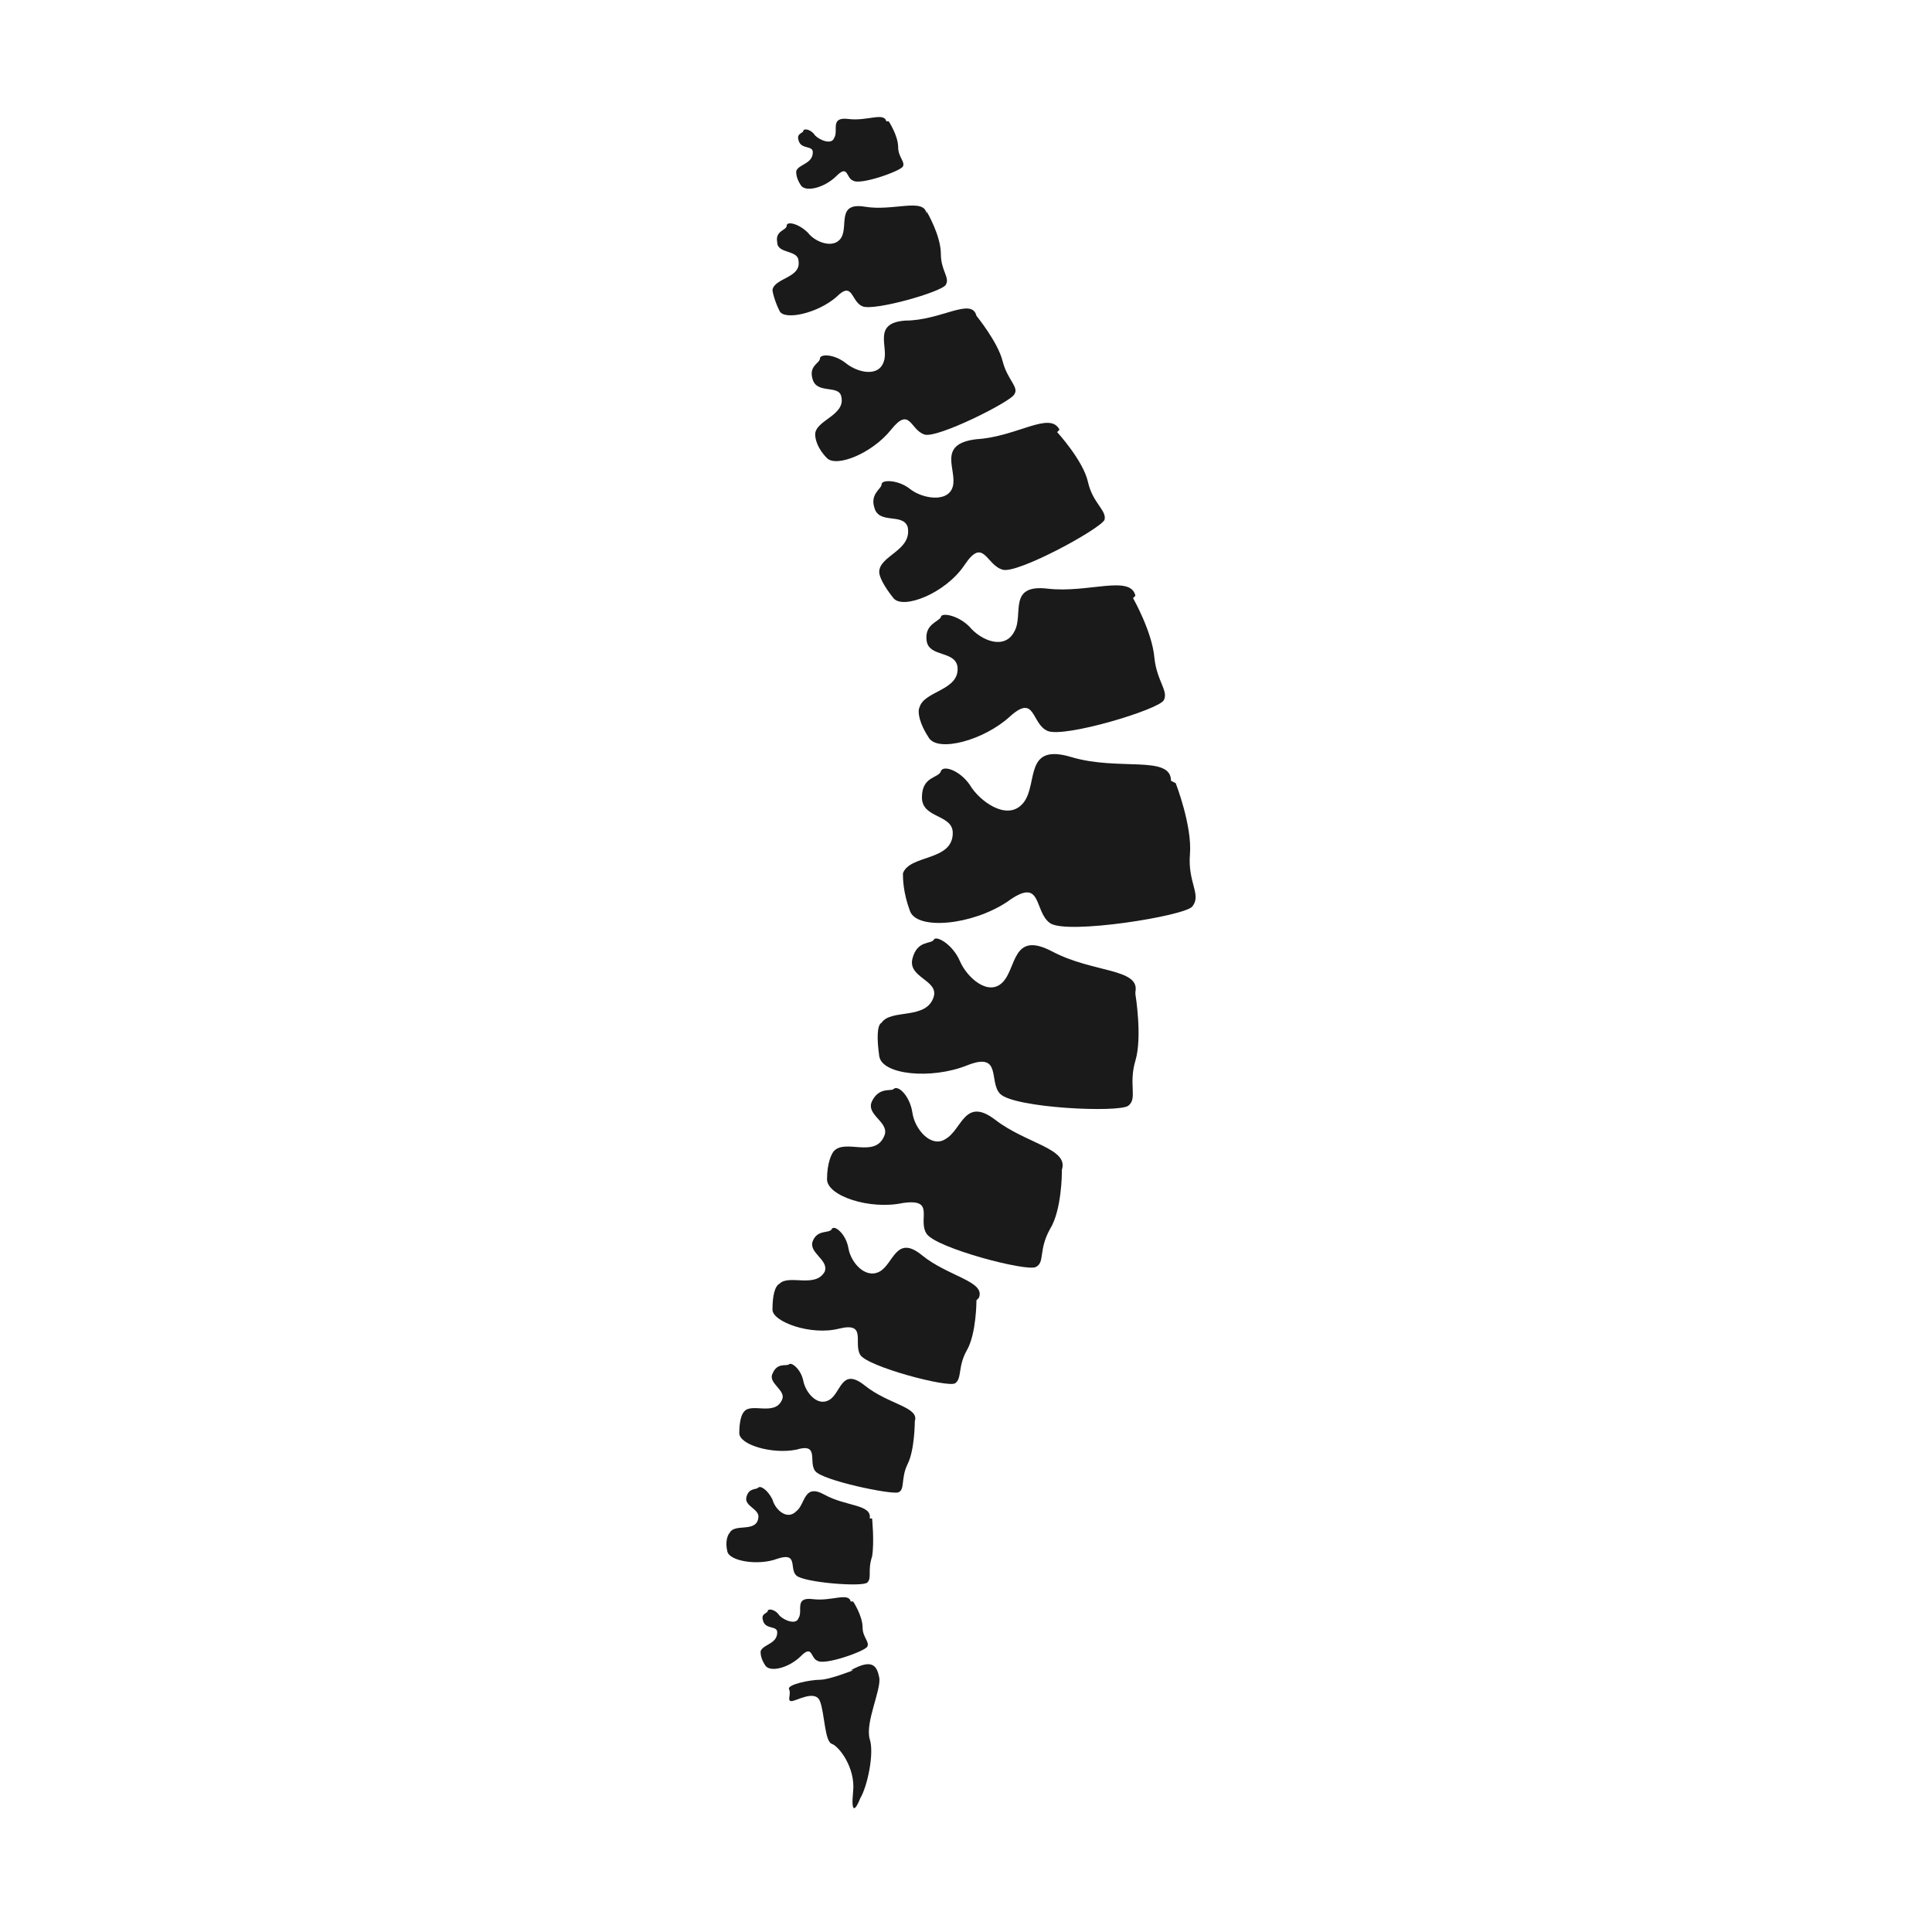 <svg xmlns="http://www.w3.org/2000/svg" xmlns:xlink="http://www.w3.org/1999/xlink" width="250" zoomAndPan="magnify" viewBox="0 0 187.5 187.5" height="250" preserveAspectRatio="xMidYMid meet" version="1.0"><defs><clipPath id="8e7c078cca"><path d="M 87 73 L 116.742 73 L 116.742 90 L 87 90 Z M 87 73 " clip-rule="nonzero"/></clipPath><clipPath id="785ea276b6"><path d="M 70.363 144 L 85 144 L 85 154 L 70.363 154 Z M 70.363 144 " clip-rule="nonzero"/></clipPath></defs><g clip-path="url(#8e7c078cca)"><path fill="#1a1a1a" d="M 114.102 76.004 C 114.102 76.004 115.715 80.148 115.484 82.91 C 115.254 85.672 116.637 86.824 115.715 87.973 C 115.023 88.895 103.512 90.738 101.902 89.586 C 100.289 88.434 101.211 84.98 97.758 87.516 C 94.305 89.816 89.012 90.277 88.32 88.434 C 87.629 86.594 87.629 85.211 87.629 84.75 C 88.32 82.91 92.465 83.602 92.465 80.84 C 92.465 78.996 89.473 79.457 89.473 77.387 C 89.473 75.312 91.082 75.543 91.312 74.852 C 91.543 74.164 93.383 74.852 94.305 76.465 C 95.457 78.074 97.988 79.688 99.371 77.844 C 100.75 76.004 99.371 72.09 103.973 73.473 C 108.578 74.852 113.645 73.242 113.645 75.773 Z M 114.102 76.004 " fill-opacity="1" fill-rule="evenodd"/></g><path fill="#1a1a1a" d="M 110.191 96.492 C 110.191 96.492 110.879 100.637 110.191 102.938 C 109.5 105.238 110.418 106.621 109.5 107.312 C 108.578 108.004 98.449 107.543 97.066 106.16 C 95.918 105.008 97.297 102.016 93.844 103.398 C 90.391 104.781 85.559 104.32 85.328 102.477 C 85.098 100.867 85.098 99.484 85.559 99.254 C 86.477 97.875 89.93 99.023 90.621 96.723 C 91.082 95.109 88.09 94.879 88.551 93.039 C 89.012 91.199 90.391 91.656 90.621 91.199 C 90.852 90.738 92.465 91.656 93.156 93.27 C 93.844 94.879 95.918 96.723 97.297 95.34 C 98.68 93.961 98.219 90.277 102.133 92.348 C 106.047 94.422 110.648 93.961 110.191 96.262 Z M 110.191 96.492 " fill-opacity="1" fill-rule="evenodd"/><path fill="#1a1a1a" d="M 103.055 113.758 C 103.055 113.758 103.055 117.441 101.902 119.281 C 100.75 121.355 101.441 122.504 100.52 122.965 C 99.602 123.426 90.852 121.125 89.93 119.742 C 89.012 118.363 90.852 116.289 87.629 116.75 C 84.406 117.441 80.262 116.059 80.262 114.449 C 80.262 112.836 80.723 111.914 80.953 111.684 C 82.105 110.535 84.867 112.375 85.789 110.305 C 86.477 108.922 83.945 108.234 84.637 106.852 C 85.328 105.469 86.477 105.93 86.707 105.699 C 87.168 105.238 88.32 106.391 88.551 108.004 C 88.781 109.613 90.391 111.457 91.773 110.535 C 93.383 109.613 93.613 106.391 96.609 108.691 C 99.602 110.996 103.742 111.457 103.055 113.527 Z M 103.055 113.758 " fill-opacity="1" fill-rule="evenodd"/><path fill="#1a1a1a" d="M 94.766 126.188 C 94.766 126.188 94.766 129.41 93.844 131.023 C 92.926 132.633 93.383 133.785 92.695 134.246 C 92.004 134.707 84.176 132.633 83.484 131.484 C 82.797 130.332 84.176 128.262 81.414 128.949 C 78.652 129.641 74.969 128.262 74.969 127.109 C 74.969 125.727 75.199 124.809 75.66 124.578 C 76.578 123.656 79.113 125.039 80.031 123.426 C 80.492 122.273 78.422 121.586 78.883 120.434 C 79.344 119.281 80.492 119.742 80.723 119.281 C 80.953 118.82 82.105 119.742 82.336 121.125 C 82.566 122.504 83.945 124.117 85.328 123.426 C 86.707 122.734 86.938 119.742 89.473 121.816 C 92.004 123.887 95.688 124.348 94.996 125.957 Z M 94.766 126.188 " fill-opacity="1" fill-rule="evenodd"/><path fill="#1a1a1a" d="M 88.781 137.93 C 88.781 137.93 88.781 140.691 88.09 142.074 C 87.398 143.453 87.859 144.605 87.168 144.836 C 86.477 145.066 79.801 143.684 79.113 142.762 C 78.422 141.844 79.574 140 77.27 140.691 C 74.969 141.152 71.746 140.23 71.746 139.078 C 71.746 137.93 71.977 137.238 72.207 137.008 C 72.895 136.086 75.199 137.469 75.891 135.855 C 76.348 134.938 74.508 134.246 74.969 133.324 C 75.43 132.172 76.348 132.633 76.578 132.402 C 76.809 132.172 77.73 132.863 77.961 134.016 C 78.191 135.168 79.344 136.547 80.492 135.855 C 81.645 135.168 81.645 132.633 83.945 134.477 C 86.25 136.316 89.242 136.547 88.781 137.93 Z M 88.781 137.93 " fill-opacity="1" fill-rule="evenodd"/><g clip-path="url(#785ea276b6)"><path fill="#1a1a1a" d="M 84.637 147.367 C 84.637 147.367 84.867 149.668 84.637 151.051 C 84.176 152.434 84.637 153.121 84.176 153.582 C 83.715 154.043 77.961 153.582 77.27 152.891 C 76.578 152.203 77.5 150.59 75.43 151.281 C 73.586 151.973 70.824 151.512 70.594 150.59 C 70.363 149.668 70.594 148.98 70.824 148.75 C 71.285 147.828 73.355 148.75 73.586 147.367 C 73.816 146.445 72.207 146.215 72.438 145.297 C 72.668 144.375 73.355 144.605 73.586 144.375 C 73.816 144.145 74.508 144.605 74.969 145.527 C 75.199 146.445 76.348 147.598 77.27 146.676 C 78.191 145.984 77.961 143.914 80.031 145.066 C 82.105 146.215 84.637 145.984 84.406 147.367 Z M 84.637 147.367 " fill-opacity="1" fill-rule="evenodd"/></g><path fill="#1a1a1a" d="M 82.797 155.426 C 82.797 155.426 83.715 156.805 83.715 157.957 C 83.715 158.879 84.406 159.336 84.176 159.797 C 83.945 160.258 80.031 161.641 79.344 161.18 C 78.652 160.949 78.883 159.566 77.73 160.719 C 76.578 161.871 74.738 162.332 74.277 161.641 C 73.816 160.949 73.816 160.488 73.816 160.258 C 74.047 159.566 75.43 159.566 75.43 158.418 C 75.43 157.727 74.277 158.188 74.047 157.266 C 73.816 156.574 74.508 156.574 74.508 156.344 C 74.508 156.113 75.199 156.113 75.66 156.805 C 76.121 157.266 77.27 157.727 77.5 157.035 C 77.961 156.344 77.039 154.965 78.883 155.195 C 80.723 155.426 82.336 154.504 82.566 155.426 Z M 82.797 155.426 " fill-opacity="1" fill-rule="evenodd"/><path fill="#1a1a1a" d="M 109.961 58.047 C 109.961 58.047 111.801 61.27 112.031 63.805 C 112.262 66.105 113.414 67.027 112.953 67.945 C 112.492 68.867 103.285 71.629 101.672 70.938 C 100.062 70.25 100.52 67.258 97.988 69.559 C 95.457 71.859 91.082 73.012 90.16 71.629 C 89.242 70.25 89.012 69.098 89.242 68.637 C 89.703 67.027 93.156 67.027 92.926 64.723 C 92.695 63.113 90.16 63.805 89.93 62.191 C 89.703 60.582 91.082 60.352 91.312 59.891 C 91.312 59.43 92.926 59.66 94.074 60.809 C 95.227 62.191 97.527 63.113 98.449 61.27 C 99.371 59.66 97.758 56.668 101.672 57.129 C 105.586 57.586 109.73 55.746 110.191 57.816 Z M 109.961 58.047 " fill-opacity="1" fill-rule="evenodd"/><path fill="#1a1a1a" d="M 102.594 41.934 C 102.594 41.934 105.125 44.695 105.586 46.77 C 106.047 48.84 107.426 49.531 107.195 50.449 C 106.738 51.371 98.68 55.746 97.297 55.285 C 95.688 54.824 95.457 52.062 93.613 54.824 C 91.773 57.586 87.629 59.199 86.707 58.047 C 85.789 56.898 85.328 55.977 85.328 55.516 C 85.328 53.902 88.551 53.445 88.09 51.141 C 87.629 49.762 85.328 50.91 84.867 49.301 C 84.406 47.918 85.559 47.457 85.559 46.996 C 85.559 46.539 87.168 46.539 88.32 47.457 C 89.473 48.379 92.004 48.84 92.465 47.227 C 92.926 45.617 90.852 43.086 94.766 42.625 C 98.68 42.395 101.902 39.863 102.824 41.703 Z M 102.594 41.934 " fill-opacity="1" fill-rule="evenodd"/><path fill="#1a1a1a" d="M 94.766 30.652 C 94.766 30.652 96.836 33.188 97.297 35.027 C 97.758 36.867 98.91 37.559 98.449 38.25 C 98.219 38.941 90.852 42.625 89.703 42.164 C 88.32 41.703 88.32 39.402 86.477 41.703 C 84.637 44.004 81.184 45.387 80.262 44.465 C 79.344 43.547 79.113 42.625 79.113 42.164 C 79.113 40.781 82.105 40.32 81.645 38.48 C 81.414 37.328 79.344 38.25 78.883 36.867 C 78.422 35.488 79.574 35.258 79.574 34.797 C 79.574 34.336 80.953 34.336 82.105 35.258 C 83.254 36.18 85.328 36.641 85.789 35.027 C 86.25 33.645 84.637 31.344 87.859 31.113 C 91.312 31.113 94.305 28.812 94.766 30.652 Z M 94.766 30.652 " fill-opacity="1" fill-rule="evenodd"/><path fill="#1a1a1a" d="M 89.93 20.523 C 89.93 20.523 91.312 22.828 91.312 24.668 C 91.312 26.281 92.234 26.969 91.773 27.66 C 91.312 28.352 84.867 30.191 83.715 29.734 C 82.566 29.273 82.797 27.199 81.184 28.812 C 79.344 30.422 76.121 31.113 75.66 30.191 C 75.199 29.273 74.969 28.352 74.969 28.121 C 75.199 26.969 77.73 26.969 77.5 25.359 C 77.5 24.207 75.43 24.668 75.43 23.516 C 75.199 22.367 76.348 22.367 76.348 21.906 C 76.348 21.445 77.5 21.676 78.422 22.598 C 79.113 23.516 80.953 24.207 81.645 23.059 C 82.336 21.906 81.184 19.605 83.945 20.062 C 86.707 20.523 89.703 19.145 89.93 20.754 Z M 89.93 20.523 " fill-opacity="1" fill-rule="evenodd"/><path fill="#1a1a1a" d="M 86.25 11.777 C 86.25 11.777 87.168 13.156 87.168 14.309 C 87.168 15.23 87.859 15.691 87.629 16.152 C 87.398 16.609 83.484 17.992 82.797 17.531 C 82.105 17.301 82.336 15.922 81.184 17.07 C 80.031 18.223 78.191 18.684 77.73 17.992 C 77.27 17.301 77.27 16.84 77.27 16.609 C 77.5 15.922 78.883 15.922 78.883 14.77 C 78.883 14.078 77.73 14.539 77.5 13.617 C 77.27 12.926 77.961 12.926 77.961 12.699 C 77.961 12.469 78.652 12.469 79.113 13.156 C 79.574 13.617 80.723 14.078 80.953 13.387 C 81.414 12.699 80.492 11.316 82.336 11.547 C 84.176 11.777 85.789 10.855 86.02 11.777 Z M 86.25 11.777 " fill-opacity="1" fill-rule="evenodd"/><path fill="#1a1a1a" d="M 82.797 162.102 C 82.797 162.102 80.492 163.02 79.574 163.02 C 78.652 163.02 76.348 163.48 76.578 163.941 C 76.809 164.402 76.348 165.094 76.809 165.094 C 77.27 165.094 79.113 163.941 79.574 165.094 C 80.031 166.242 80.031 169.008 80.723 169.238 C 81.414 169.469 83.027 171.539 82.797 173.84 C 82.566 176.145 83.027 175.684 83.484 174.531 C 84.176 173.379 84.867 170.156 84.406 168.777 C 83.945 167.164 85.559 163.941 85.328 162.789 C 85.098 161.641 84.637 160.949 82.566 162.102 Z M 82.797 162.102 " fill-opacity="1" fill-rule="evenodd"/></svg>